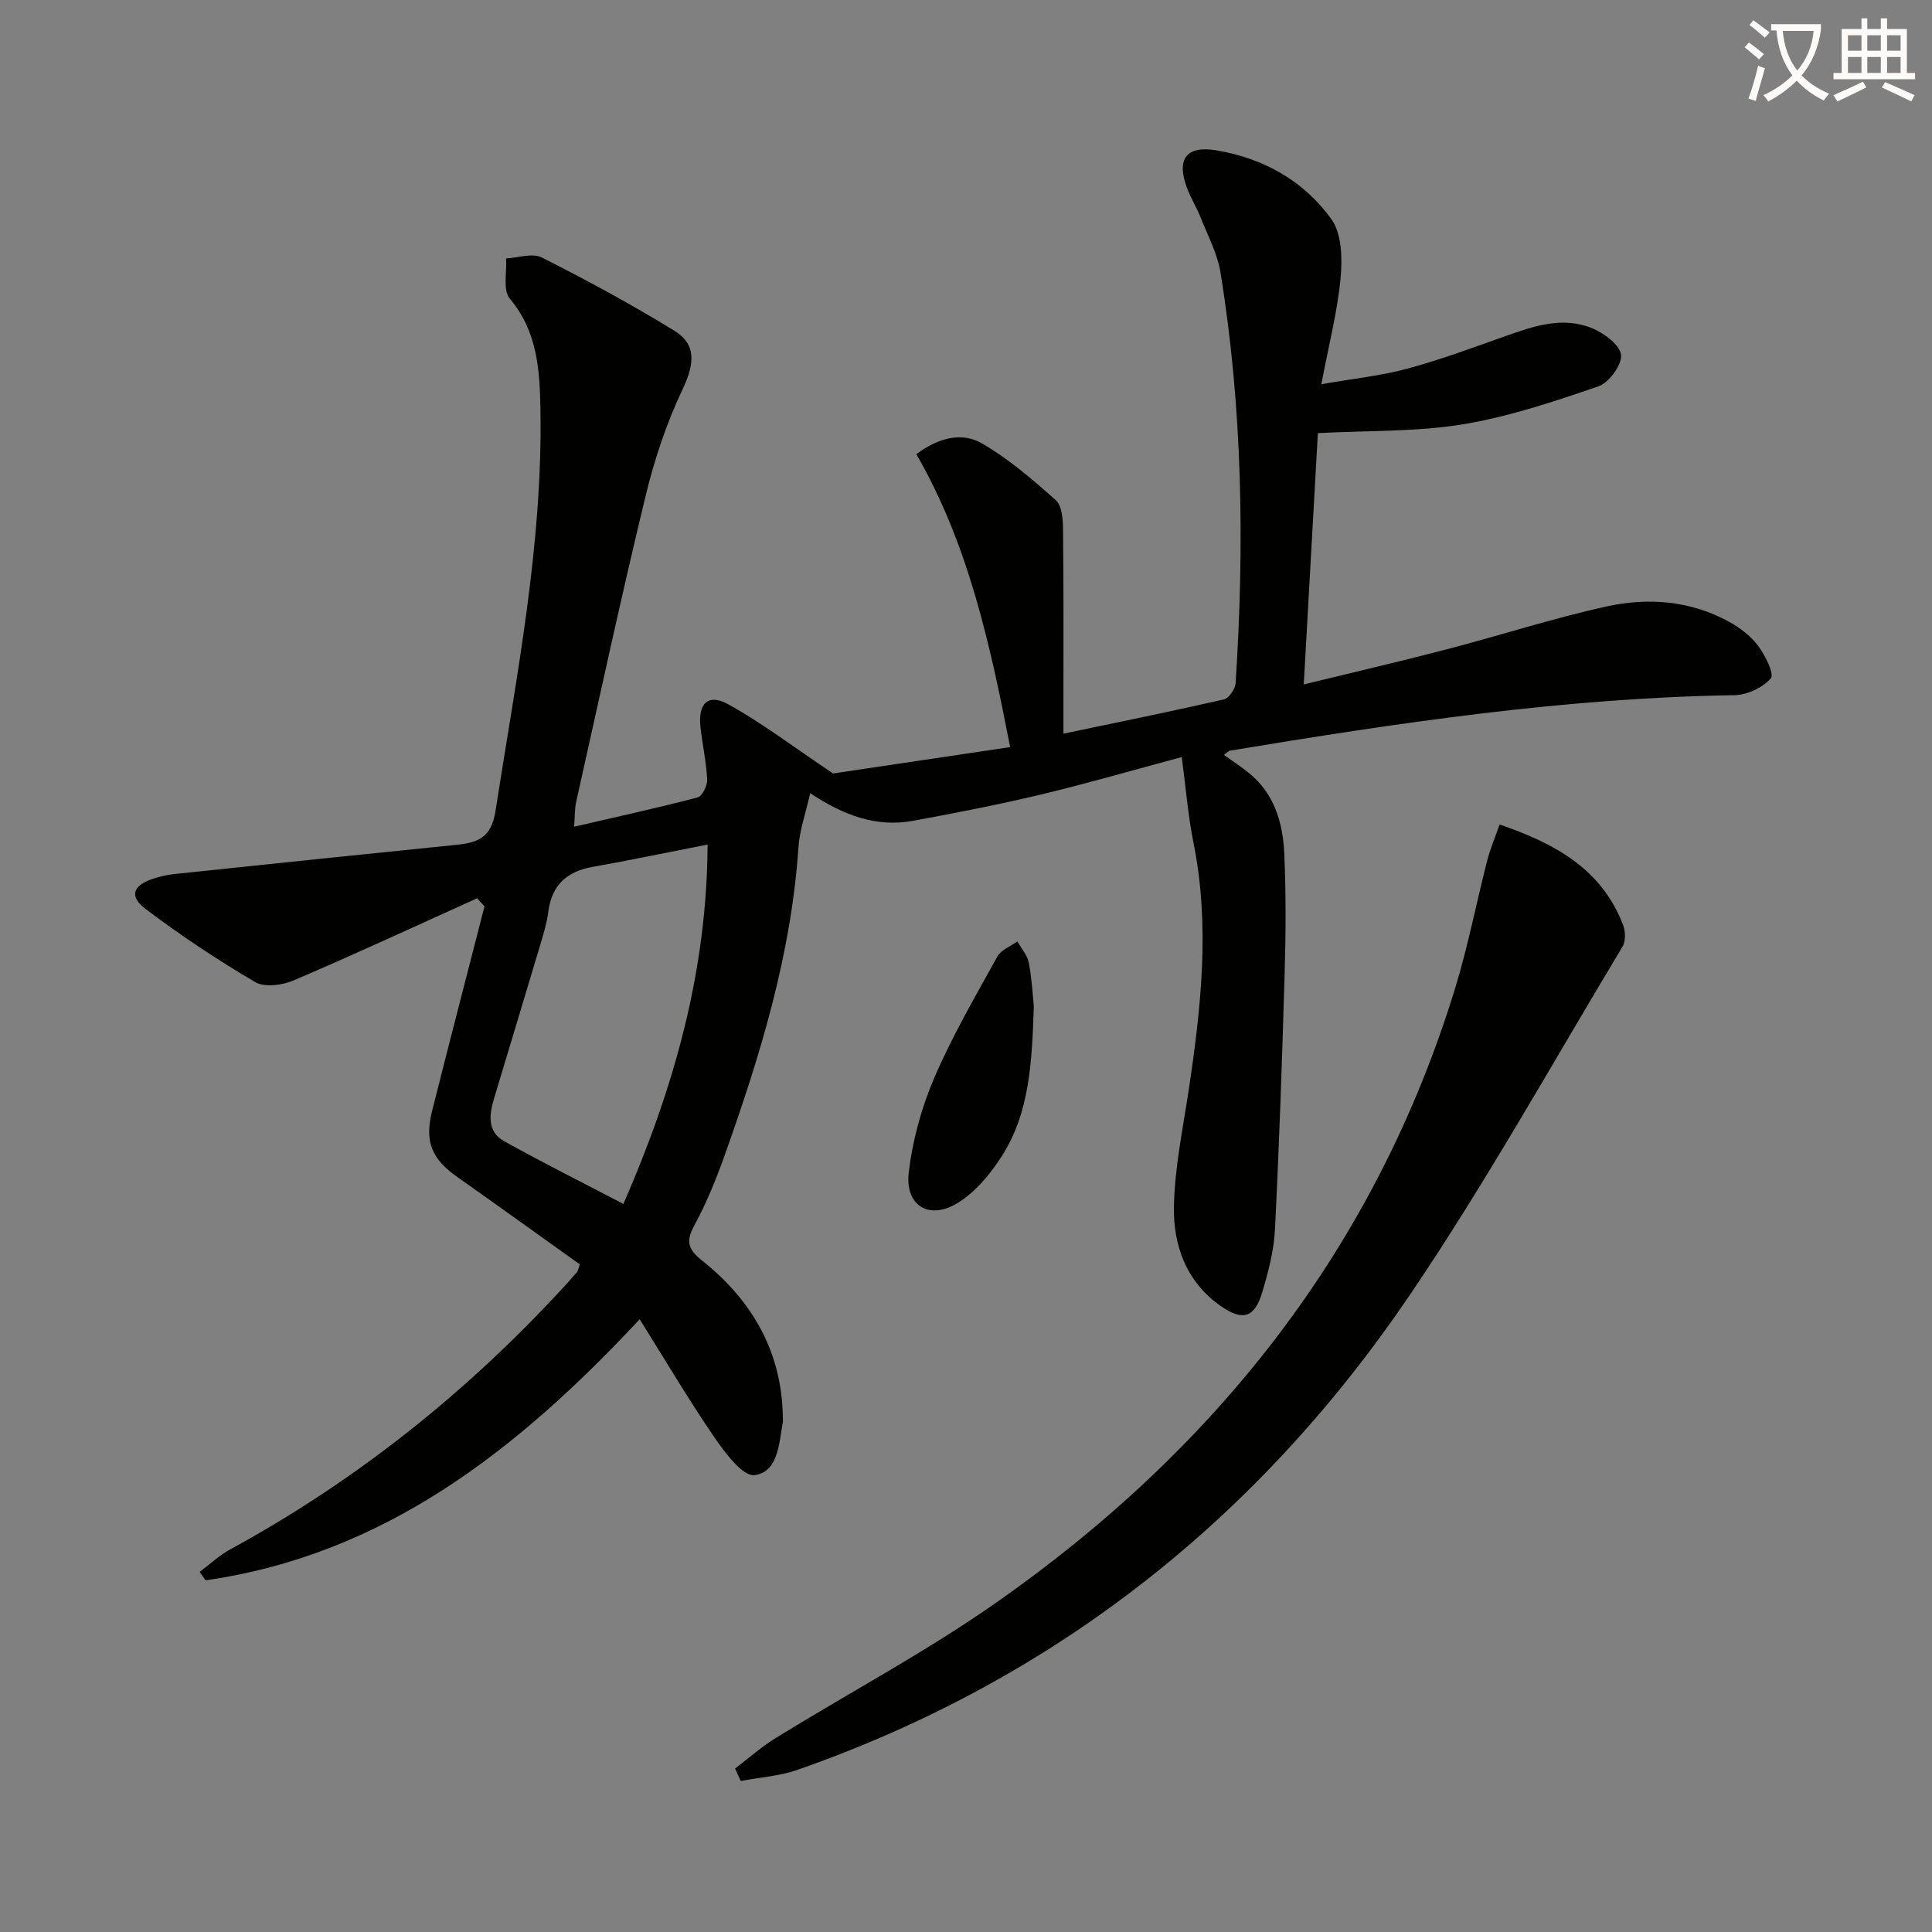 <svg enable-background="new 0 0 400 400" viewBox="0 0 400 400" xmlns="http://www.w3.org/2000/svg"><rect x="0" y="0" width="400" height="400" fill="#808080" stroke="none"/><path d="m362.1 8.8c1.1.8 2.1 1.6 3.1 2.4l-1 1.1c-1.3-1.1-2.3-2-3-2.5zm1.9 4.8c.5.2.9.4 1.4.5-.6 2.3-1.3 4.5-1.9 6.8l-1.5-.5c.8-2.1 1.4-4.3 2-6.8zm-1-9.4c1.3.9 2.4 1.8 3.4 2.5l-1 1.1c-1.4-1.2-2.4-2.1-3.2-2.6zm3.7 2.2v-1.4h10.3v1.2c-.5 3.6-1.8 6.8-4 9.4 1.5 1.6 3.4 2.8 5.7 3.8-.3.4-.7.8-1.1 1.4-2.3-1.1-4.1-2.5-5.6-4.1-1.6 1.6-3.6 3.1-5.9 4.3-.3-.5-.7-.9-1-1.3 2.4-1.1 4.4-2.5 6-4.1-1.9-2.5-3-5.6-3.3-9.3h-1.1zm8.8 0h-6.4c.3 3.3 1.3 6 3 8.2 2-2.3 3.1-5.1 3.4-8.2z" fill="#fcfbfa"/><path d="m385.3 3.8h1.3v2.2h2.8v-2.2h1.3v2.2h4.1v9.1h1.7v1.3h-16.9v-1.3h1.7v-9.1h4.1v-2.2zm.4 13.1.7 1.2c-1.8.9-3.8 1.9-6 2.9-.2-.4-.5-.8-.8-1.3 2.3-1 4.3-1.9 6.1-2.8zm-3.1-6.4h2.8v-3.2h-2.8zm0 4.6h2.8v-3.3h-2.8zm4-4.6h2.8v-3.2h-2.8zm0 4.6h2.8v-3.3h-2.8zm3.7 1.9c2.1.9 4.1 1.8 6.1 2.7l-.7 1.3c-2.2-1.1-4.2-2-6.1-2.9zm3.2-9.7h-2.8v3.2h2.8zm-2.8 7.8h2.8v-3.3h-2.8z" fill="#fcfbfa"/><g fill="#010100"><path d="m98.78 185.98c-12.65 5.71-25.24 11.56-38 17.01-2.34 1-6 1.49-7.95.34-7.83-4.61-15.45-9.66-22.7-15.15-3.48-2.63-2.6-4.89 1.61-6.26 1.41-.46 2.89-.81 4.36-.96 19.48-2.05 38.96-4.08 58.44-6.05 4.43-.45 7.2-1.51 8.05-7.02 4.28-27.57 9.79-54.98 9.3-83.06-.14-8.14-.58-16.17-6.35-23.01-1.47-1.75-.57-5.49-.76-8.32 2.49-.12 5.44-1.17 7.37-.2 9.33 4.71 18.56 9.69 27.45 15.16 4.76 2.93 4.1 7.09 1.75 12.07-3.3 6.97-5.83 14.45-7.64 21.96-5.11 21.12-9.69 42.37-14.43 63.58-.31 1.39-.24 2.86-.41 5.09 8.91-2.06 17.28-3.89 25.56-6.06.96-.25 2.04-2.45 1.98-3.69-.17-3.62-.98-7.21-1.38-10.83-.55-4.93 1.57-7.07 5.72-4.78 6.96 3.84 13.35 8.72 21.73 14.34 10.37-1.54 23.27-3.46 36.66-5.46-4.15-21.33-8.65-41.98-19.42-60.64 4.68-3.5 9.47-4.64 13.67-2.19 5.48 3.2 10.43 7.44 15.19 11.7 1.29 1.15 1.48 3.97 1.51 6.03.14 12.16.08 24.33.08 36.49v5.83c11.61-2.43 22.46-4.63 33.25-7.1 1.04-.24 2.32-2.17 2.4-3.38 1.85-28.45 1.46-56.85-3.14-85.06-.63-3.85-2.59-7.51-4.05-11.2-.85-2.16-2.11-4.16-2.91-6.34-2.21-6 0-8.72 6.12-7.69 9.8 1.64 18.1 6.33 23.8 14.23 2.18 3.02 2.29 8.18 1.91 12.23-.64 6.88-2.41 13.66-3.98 21.96 6.66-1.17 12.37-1.75 17.84-3.23 6.87-1.86 13.58-4.36 20.3-6.74 5.87-2.08 11.84-4.13 17.92-1.62 2.47 1.02 5.76 3.44 5.99 5.52.22 2.05-2.51 5.76-4.7 6.51-9.2 3.16-18.56 6.3-28.11 7.87-9.6 1.57-19.51 1.26-29.96 1.81-.95 16.86-1.91 34.03-2.92 52.03 10.35-2.53 20.01-4.76 29.59-7.26 11.07-2.89 21.99-6.44 33.16-8.89 8.56-1.88 17.27-1.2 25.21 3.13 2.28 1.24 4.54 2.95 6.08 4.99 1.48 1.97 3.43 5.86 2.66 6.76-1.66 1.95-4.92 3.46-7.55 3.5-35.19.55-69.85 5.76-104.45 11.49-.28.05-.52.36-1.24.87 1.8 1.29 3.52 2.41 5.12 3.7 5.37 4.32 7.11 10.41 7.39 16.84.35 8.11.32 16.25.08 24.36-.51 17.79-1.12 35.57-2.01 53.34-.22 4.4-1.38 8.83-2.66 13.09-1.55 5.17-4 5.94-8.46 2.86-7.22-4.99-9.97-12.6-9.8-20.76.17-8.07 1.87-16.13 3.08-24.17 2.54-16.98 4.42-33.93.97-51.05-1.13-5.6-1.57-11.33-2.43-17.76-10.5 2.82-19.85 5.54-29.3 7.79-8.71 2.08-17.51 3.79-26.32 5.41-7.56 1.39-14.35-1.09-21.31-5.72-.94 4.19-2.19 7.66-2.43 11.19-1.49 22.27-7.97 43.31-15.4 64.13-1.73 4.84-3.71 9.65-6.15 14.16-1.76 3.26-1.42 4.88 1.57 7.26 10.38 8.26 16.58 18.91 16.75 32.53 0 .33.04.68-.01 1-.8 4.39-.95 10.28-5.85 10.92-2.42.32-6.11-4.62-8.3-7.81-5.32-7.75-10.1-15.88-15.48-24.46-25.47 27.28-52.99 48.76-89.88 54.05-.41-.58-.81-1.16-1.22-1.74 2.11-1.58 4.06-3.44 6.35-4.68 25.97-14.16 48.77-32.34 68.79-54.05 1.02-1.1 2.02-2.22 2.99-3.36.2-.23.23-.6.57-1.59-8.33-5.95-16.8-12.05-25.33-18.06-5.32-3.75-6.85-7.31-5.25-13.69 3.56-14.14 7.23-28.25 10.85-42.37-.53-.56-1.03-1.11-1.53-1.67zm47.72-11.12c-8.26 1.61-16 3.23-23.79 4.62-5.34.95-8.46 3.72-9.18 9.24-.34 2.61-1.17 5.17-1.92 7.71-3.07 10.32-6.21 20.61-9.3 30.92-1 3.33-1.52 6.91 2.03 8.9 8.03 4.48 16.27 8.59 24.73 13.01 10.41-23.84 17.3-48 17.43-74.4z"/><path d="m152.19 366.16c2.78-2.11 5.41-4.47 8.36-6.29 15.26-9.41 31.18-17.88 45.83-28.15 45.47-31.88 78.42-73.44 94.88-127.08 2.67-8.7 4.4-17.69 6.66-26.51.61-2.38 1.59-4.66 2.56-7.43 11.38 3.92 21.07 9.14 25.55 20.77.51 1.32.58 3.37-.1 4.51-14.47 24.04-28.14 48.62-43.84 71.84-31.47 46.52-73.63 79.94-126.96 98.6-3.74 1.31-7.84 1.57-11.77 2.31-.39-.86-.78-1.71-1.17-2.57z"/><path d="m214.04 208.31c-.38 11.77-.9 22.15-6.68 31.14-2.35 3.65-5.4 7.33-9.01 9.57-5.96 3.7-11.03.63-10.2-6.31.79-6.63 2.62-13.36 5.26-19.51 3.72-8.66 8.5-16.87 13.07-25.14.77-1.39 2.74-2.13 4.16-3.16.82 1.48 2.07 2.87 2.37 4.44.65 3.43.82 6.93 1.03 8.97z"/></g></svg>
